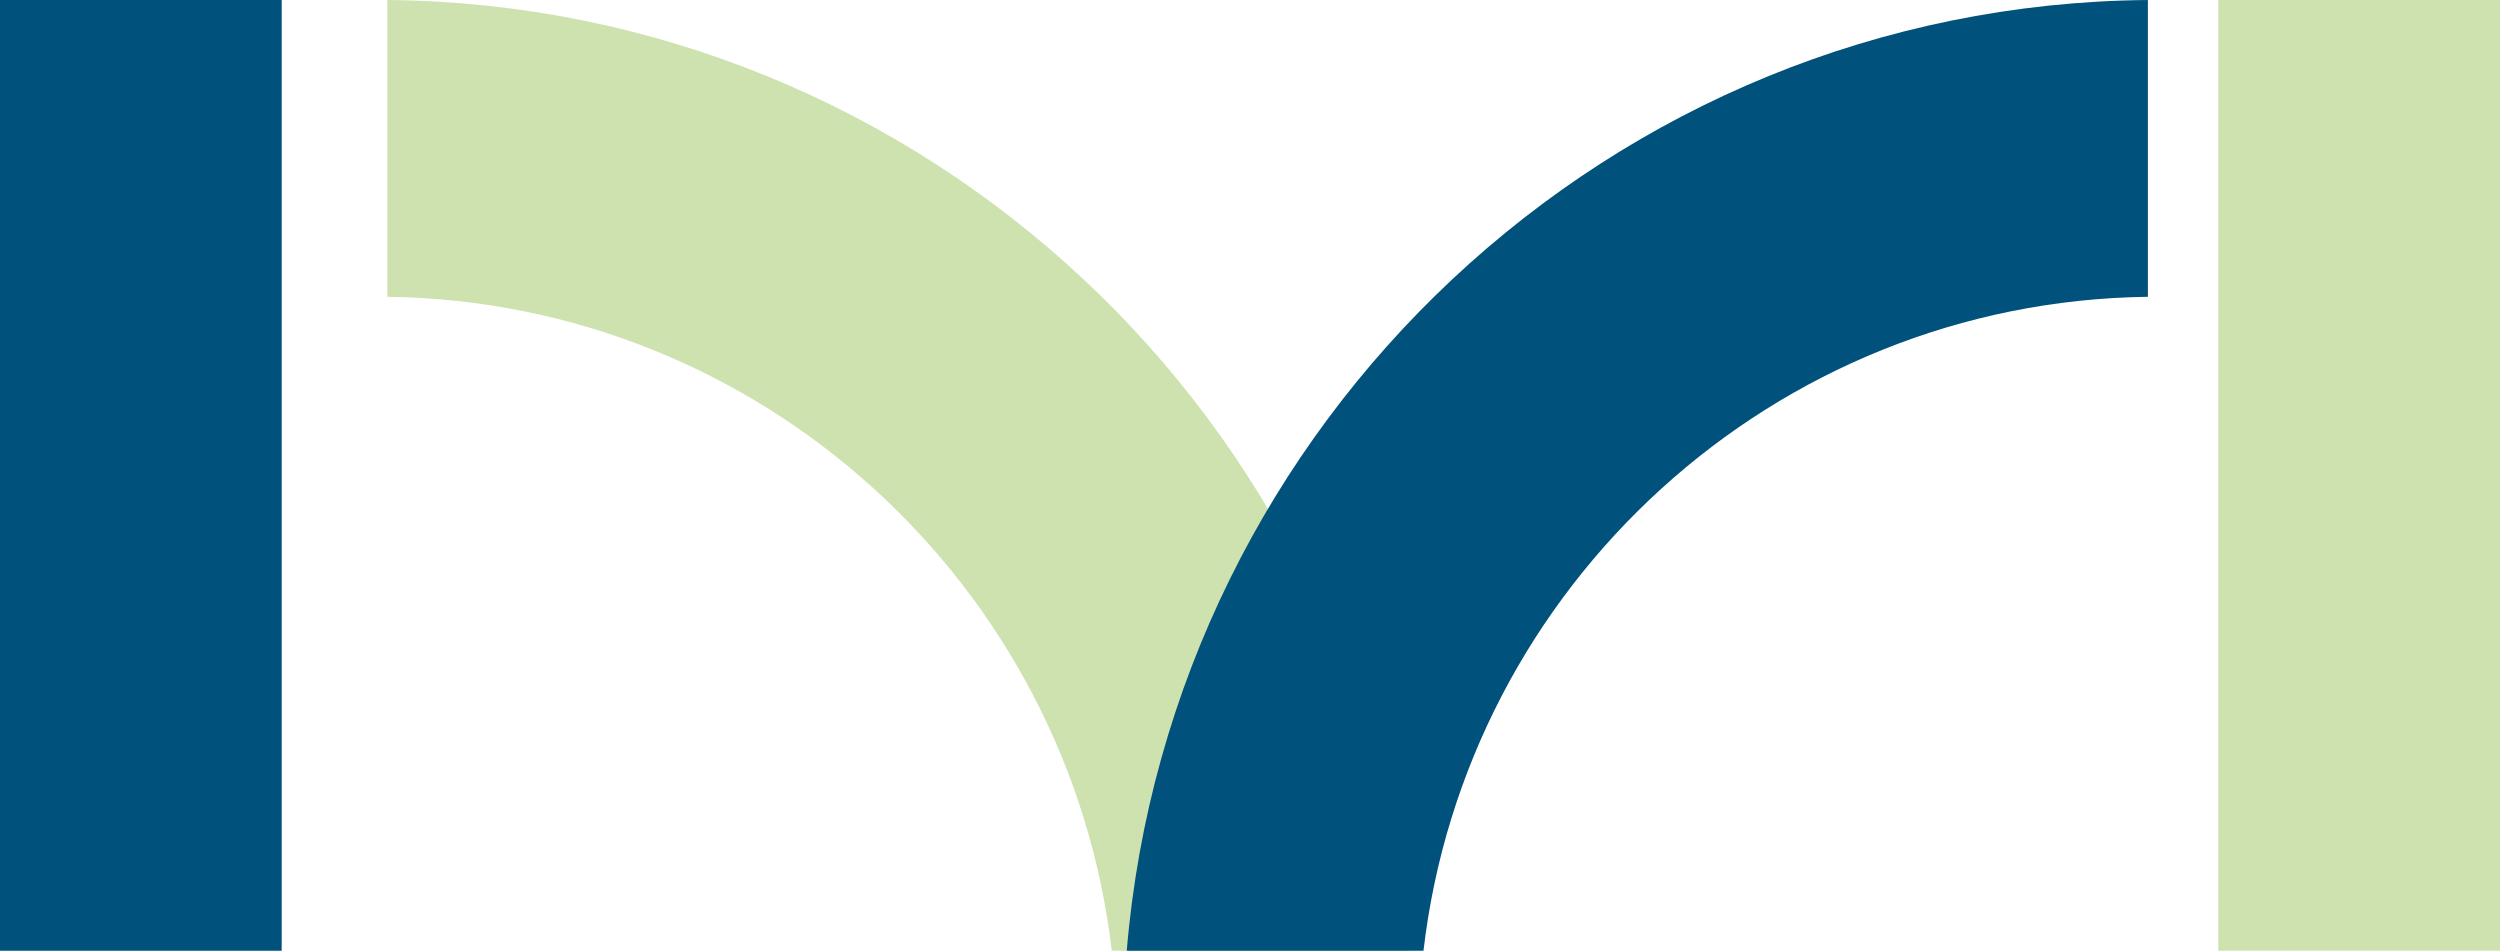 <svg height="27" viewBox="0 0 71 27" width="71" xmlns="http://www.w3.org/2000/svg"><g fill="none"><path d="m0 0h8v27h-8z" fill="#00517b"/><path d="m63 0h8v27h-8z" fill="#cee2b0"/><path d="m11 0v8.429c10.623.135 19.363 8.204 20.573 18.571h8.427c-1.21-15.01-13.76-26.865-29-27" fill="#cee2b0"/><path d="m61 0v8.429c-10.623.135-19.363 8.204-20.573 18.571h-8.427c1.255-15.01 13.76-26.865 29-27" fill="#00517b"/></g></svg>